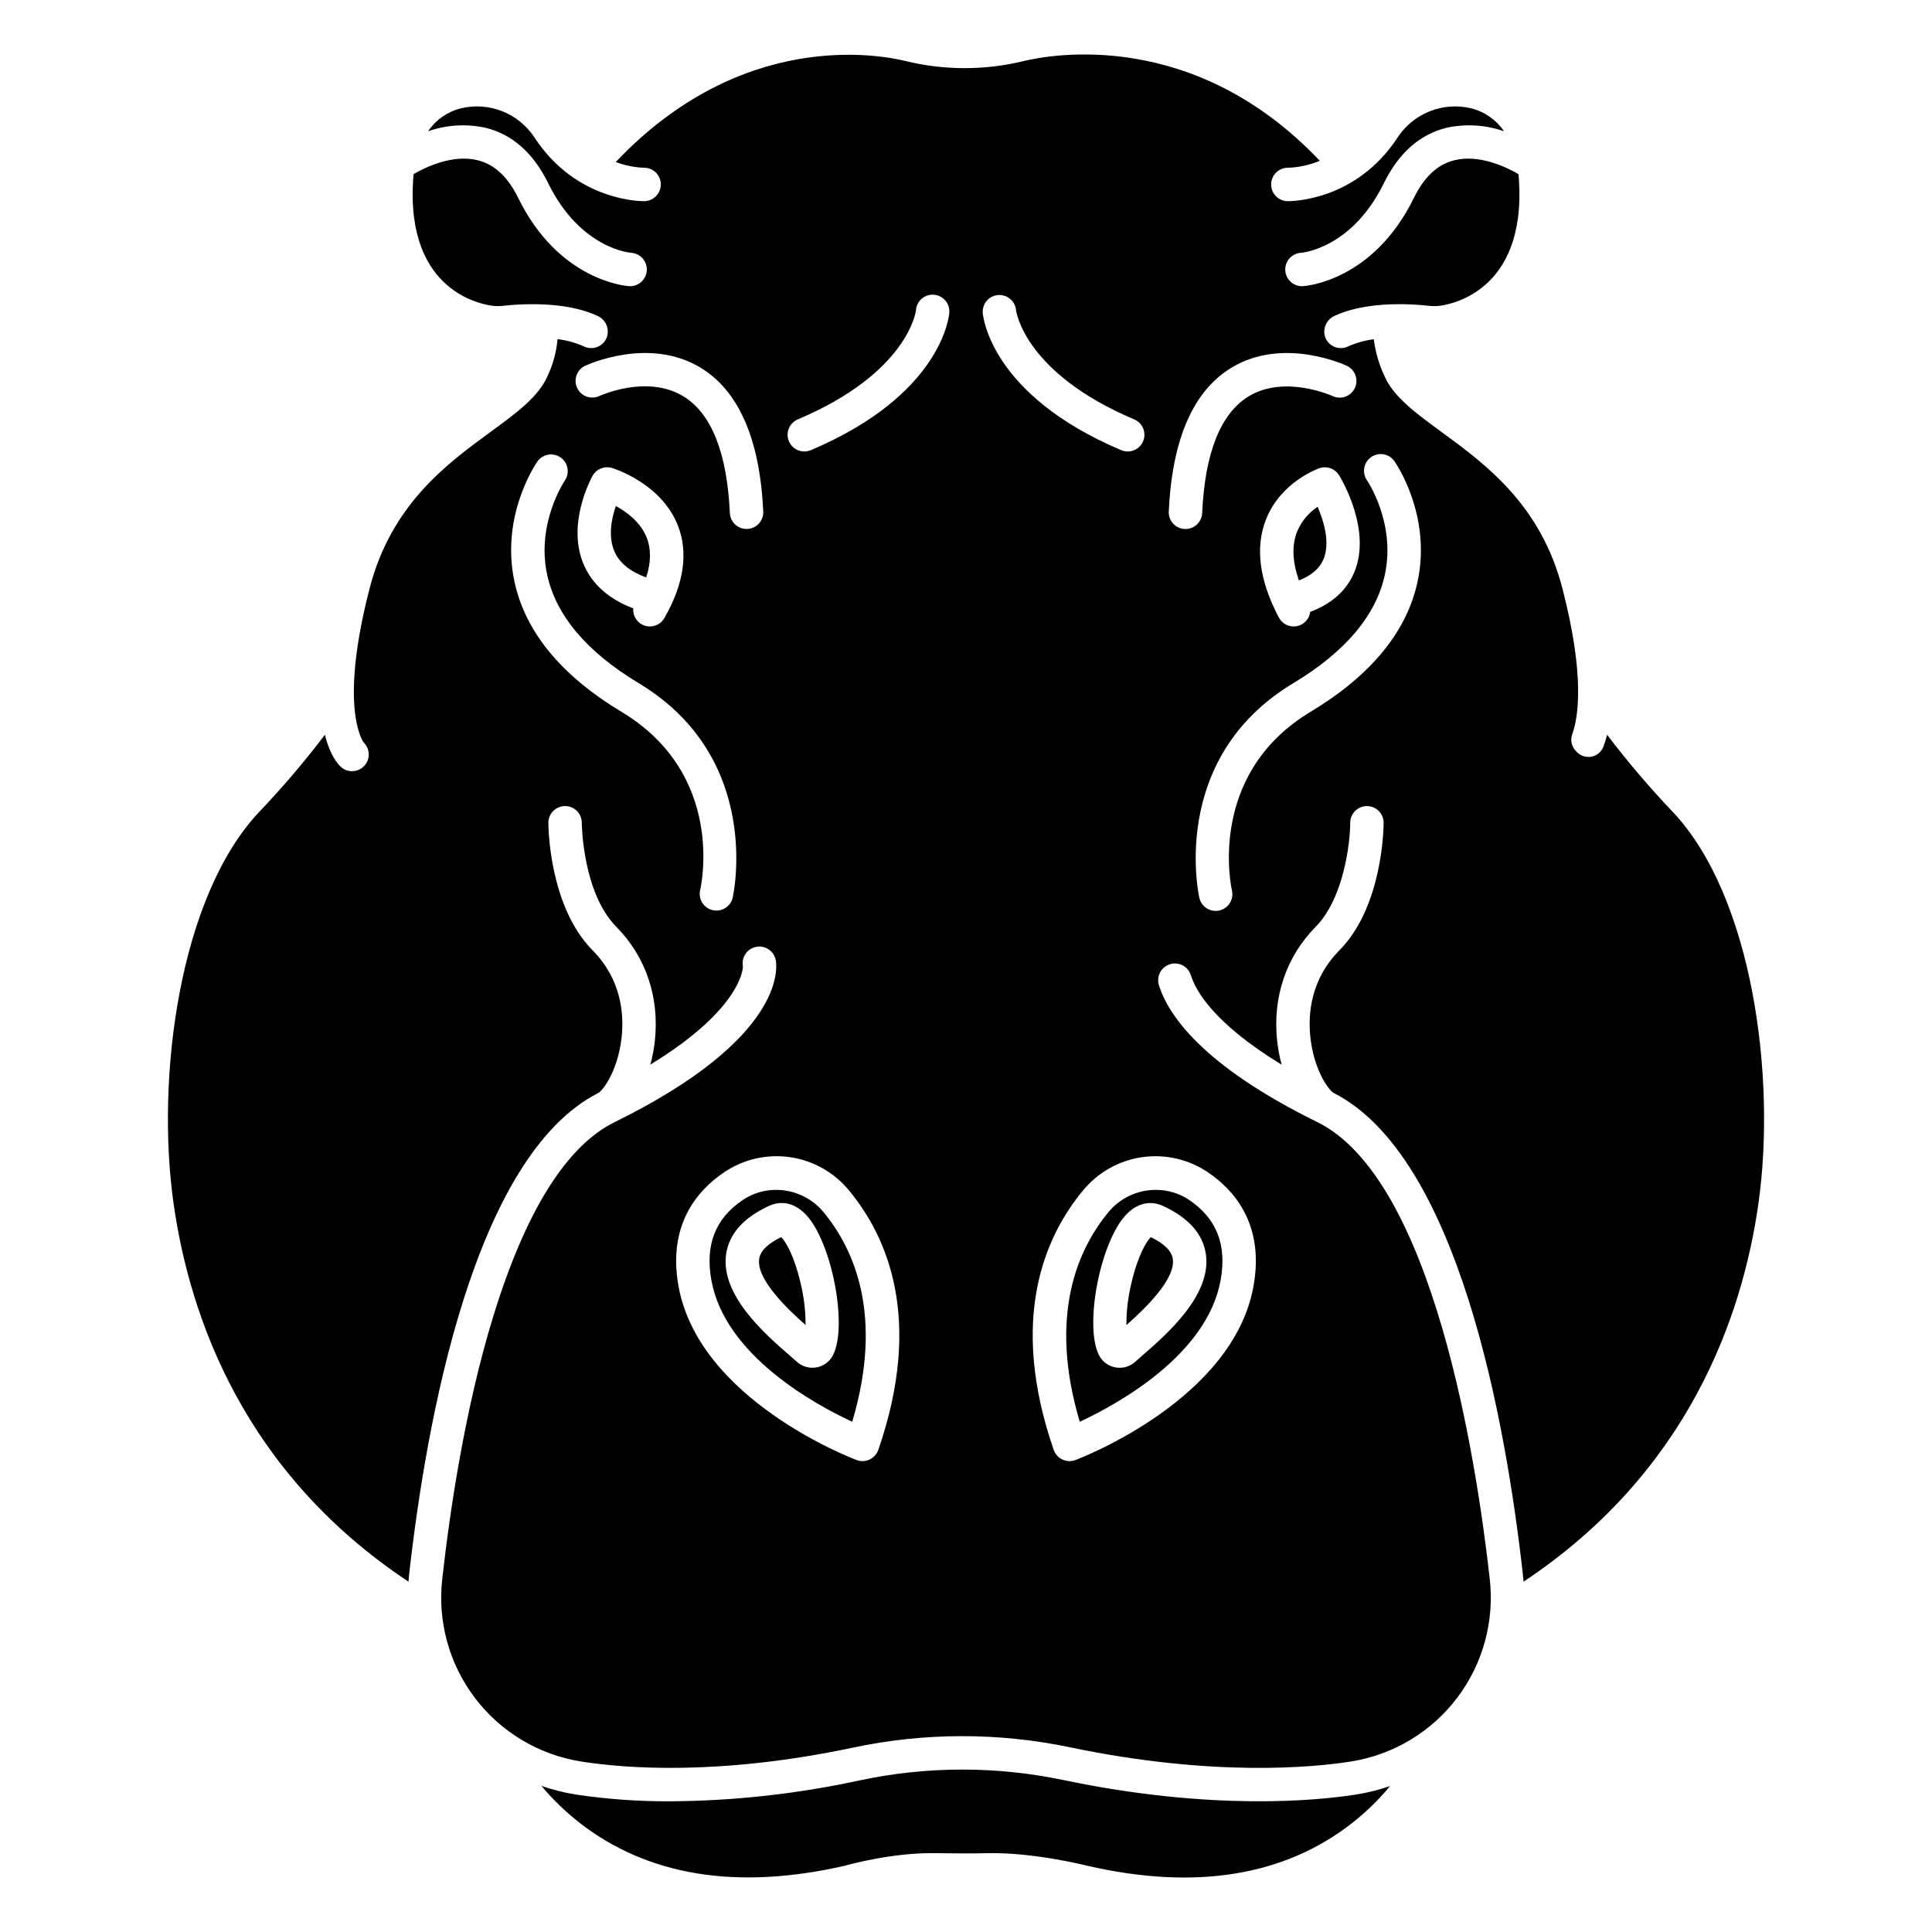 <?xml version="1.0" encoding="UTF-8"?>
<!-- Uploaded to: SVG Repo, www.svgrepo.com, Generator: SVG Repo Mixer Tools -->
<svg fill="#000000" width="800px" height="800px" version="1.1" viewBox="144 144 512 512" xmlns="http://www.w3.org/2000/svg">
 <g>
  <path d="m430.15 520.78c9.887-4.606 33.715-17.613 37.316-37.469 1.703-9.391-1.012-16.359-8.305-21.297h0.004c-2.613-1.762-5.691-2.695-8.84-2.684-4.84-0.012-9.438 2.133-12.539 5.852-8.246 9.957-15.98 27.543-7.637 55.598zm12.305-54.906c4.055-4.231 8.082-3.051 9.625-2.348 6.852 3.129 10.715 7.453 11.492 12.852 1.566 10.898-10.473 21.328-16.941 26.93-0.699 0.605-1.305 1.129-1.77 1.559h0.004c-1.129 1.035-2.602 1.609-4.133 1.609-0.379 0-0.754-0.031-1.125-0.098-1.887-0.336-3.504-1.539-4.363-3.25-3.977-7.805 0.34-30.086 7.211-37.254z"/>
  <path d="m454.81 477.64c-0.305-2.113-2.262-4.059-5.832-5.785-1.137 1.059-3.469 4.898-5.164 12.293v-0.004c-0.875 3.606-1.312 7.301-1.305 11.012 4.758-4.199 13.074-12.117 12.301-17.516z"/>
  <path d="m349.67 459.33c-3.148-0.012-6.227 0.926-8.836 2.684-7.293 4.941-10.008 11.906-8.305 21.297 3.613 19.902 27.434 32.883 37.316 37.473 8.348-28.059 0.609-45.645-7.637-55.602-3.102-3.715-7.695-5.859-12.539-5.852zm15.09 43.789c-0.863 1.711-2.481 2.914-4.363 3.25-0.371 0.066-0.75 0.098-1.125 0.098-1.531 0-3.008-0.578-4.133-1.613-0.469-0.426-1.074-0.949-1.77-1.555-6.469-5.602-18.508-16.031-16.941-26.93 0.777-5.398 4.641-9.723 11.492-12.852 1.547-0.703 5.57-1.887 9.629 2.348 6.863 7.176 11.18 29.457 7.211 37.254z"/>
  <path d="m425.81 615.73c-17.824-3.731-36.227-3.699-54.035 0.098-16.465 3.574-33.254 5.43-50.102 5.535-8.391 0.051-16.773-0.551-25.074-1.797-3.106-0.492-6.16-1.262-9.129-2.297 2.984 3.566 6.328 6.809 9.984 9.68 18.117 14.191 41.832 18.051 70.492 11.473 1.359-0.379 12.891-3.531 24.039-3.316 5.375 0.086 9.719 0.09 13.668 0.008 12.109-0.27 25.812 3.164 26.391 3.309 28.609 6.59 52.285 2.797 70.277-11.293 3.695-2.902 7.07-6.188 10.066-9.809-2.926 1.008-5.934 1.762-8.988 2.246-10.148 1.602-38.023 4.43-77.59-3.836z"/>
  <path d="m351.02 471.85c-3.566 1.73-5.527 3.676-5.832 5.785-0.777 5.394 7.543 13.312 12.301 17.516l-0.004 0.004c0.012-3.711-0.426-7.406-1.297-11.008-1.699-7.398-4.031-11.234-5.168-12.297z"/>
  <path d="m315.37 286.45c-1.648-4.141-5.348-6.816-8.16-8.344-1.121 3.246-2.141 8.062-0.336 12.125 1.324 2.984 4.152 5.258 8.379 6.812 1.285-3.996 1.332-7.543 0.117-10.594z"/>
  <path d="m487.71 284.97c-1.391 3.59-1.211 7.898 0.512 12.848 3.301-1.285 5.481-3.156 6.504-5.586 1.863-4.441 0.062-10.227-1.543-13.938-2.449 1.629-4.352 3.953-5.473 6.676z"/>
  <path d="m237.3 348.38c-1.113 0-2.188-0.422-3.004-1.184-0.797-0.734-2.859-3.086-4.191-8.484-5.453 7.188-11.309 14.059-17.535 20.586-21.023 22.426-27.32 70.129-22.574 103.63 4.273 30.141 18.656 71.312 62.258 100.23 0.047-0.609 0.09-1.219 0.16-1.832 4.543-40.57 17.102-110.96 50.219-127.72 1.75-1.234 5.223-6.652 6.102-14.684 0.684-6.281-0.098-15.387-7.695-23.082-11.582-11.73-11.715-32.898-11.715-33.793-0.004-2.445 1.98-4.43 4.426-4.43 2.445-0.004 4.43 1.98 4.43 4.426 0 0.184 0.152 18.453 9.16 27.578 7.836 7.938 11.457 18.684 10.199 30.262-0.234 2.109-0.629 4.195-1.18 6.242 24.625-15.043 24.543-25.922 24.52-26.039-0.215-1.152 0.035-2.348 0.699-3.316s1.688-1.633 2.84-1.848c2.406-0.449 4.719 1.137 5.168 3.539 0.383 2.055 2.441 20.715-42.676 42.902-12.828 6.309-23.676 23.691-32.246 51.66-7.41 24.188-11.402 51.027-13.449 69.285v0.004c-1.312 11.266 1.777 22.602 8.629 31.641 6.852 9.039 16.934 15.082 28.133 16.863 11.672 1.84 36.543 3.812 71.965-3.656h0.004c19.008-4.051 38.652-4.082 57.672-0.098 38.137 7.965 64.734 5.281 74.402 3.758v-0.004c11.203-1.777 21.281-7.82 28.133-16.859 6.852-9.039 9.945-20.379 8.633-31.645-3.508-31.336-14.984-105.85-45.695-120.95-30.68-15.086-39.547-28.543-41.957-36.254-0.465-1.473-0.133-3.078 0.875-4.242 1.008-1.164 2.551-1.723 4.07-1.477 1.648 0.258 3.004 1.426 3.504 3.016 1.246 4.066 6.012 12.746 24.059 23.734l0.004 0.004c-0.555-2.055-0.949-4.148-1.184-6.262-1.258-11.578 2.363-22.324 10.199-30.262 7.516-7.613 9.16-22.484 9.16-27.574 0-2.445 1.984-4.426 4.43-4.426s4.426 1.98 4.426 4.426c0 0.895-0.133 22.062-11.715 33.797-7.598 7.695-8.379 16.801-7.695 23.082 0.871 8.031 4.348 13.449 6.102 14.684 33.117 16.758 45.68 87.145 50.219 127.72 0.07 0.613 0.113 1.223 0.16 1.832 43.602-28.926 57.984-70.098 62.258-100.23 4.746-33.5-1.551-81.207-22.574-103.63-6.227-6.527-12.082-13.402-17.535-20.586-0.258 1.066-0.582 2.121-0.969 3.148-0.516 1.355-1.688 2.356-3.109 2.652s-2.894-0.156-3.906-1.195l-0.301-0.309v0.004c-1.148-1.188-1.516-2.926-0.941-4.473 1.543-4.281 3.445-15.191-2.613-38.59-5.758-22.254-20.41-32.969-32.184-41.582-6.781-4.961-12.641-9.25-15.023-14.812-1.422-3.055-2.363-6.309-2.789-9.648-2.352 0.293-4.648 0.934-6.812 1.906-1.121 0.539-2.422 0.582-3.574 0.113-1.156-0.465-2.062-1.398-2.492-2.566-0.758-2.266 0.352-4.734 2.547-5.676 5.184-2.394 11.535-3.047 16.738-3.074h0.047 0.121v-0.004c2.586-0.004 5.172 0.129 7.742 0.406 0.938 0.117 1.887 0.137 2.828 0.059 2.391-0.242 23.32-3.246 21.324-33.504-0.031-0.484-0.082-0.953-0.129-1.426-3.109-1.809-10.367-5.356-17.047-3.656-4.441 1.133-7.93 4.398-10.672 9.984-10.797 21.992-28.621 23.32-29.375 23.367-0.09 0.008-0.18 0.008-0.273 0.008h-0.004c-2.394 0-4.356-1.902-4.426-4.293-0.07-2.394 1.773-4.41 4.16-4.555 0.512-0.043 13.535-1.262 21.961-18.43 3.91-7.965 9.461-12.902 16.492-14.676h0.004c5.102-1.141 10.422-0.828 15.359 0.895-2.051-3.016-5.141-5.18-8.68-6.074-3.617-0.875-7.418-0.617-10.891 0.73-3.469 1.352-6.441 3.731-8.52 6.824-11.113 17.152-28.492 17.043-29.234 17.051v-0.004c-2.445-0.02-4.414-2.019-4.391-4.465 0.02-2.445 2.019-4.41 4.465-4.391h0.066c2.875-0.113 5.707-0.738 8.363-1.848-33.324-35.16-71.145-28.215-78.617-26.395-10.262 2.477-20.969 2.457-31.227-0.055-7.172-1.754-43.469-8.344-76.738 26.785v-0.004c2.383 0.895 4.887 1.406 7.43 1.516h0.031-0.004c1.867-0.043 3.555 1.102 4.203 2.856 0.504 1.348 0.324 2.863-0.488 4.055-0.809 1.191-2.148 1.918-3.59 1.945-0.742 0-18.125 0.105-29.234-17.051v0.004c-2.078-3.094-5.051-5.473-8.52-6.824-3.473-1.352-7.273-1.605-10.895-0.73-3.535 0.895-6.625 3.059-8.676 6.074 4.934-1.723 10.254-2.035 15.359-0.895 7.035 1.77 12.582 6.711 16.492 14.676 8.551 17.418 21.828 18.422 21.961 18.43 2.391 0.145 4.234 2.16 4.164 4.555-0.074 2.391-2.035 4.293-4.426 4.293-0.09 0-0.18 0-0.273-0.008-0.754-0.047-18.578-1.379-29.375-23.367-2.742-5.586-6.234-8.852-10.672-9.984-6.691-1.703-13.941 1.844-17.047 3.652-0.051 0.469-0.098 0.941-0.129 1.426-1.996 30.262 18.93 33.258 21.324 33.504l-0.004 0.004c0.941 0.078 1.891 0.059 2.828-0.059 1.602-0.176 4.047-0.371 6.898-0.395 0.016 0 0.031-0.004 0.047-0.004h0.121c5.363-0.035 12.148 0.551 17.621 3.094v-0.004c2.176 0.949 3.266 3.406 2.508 5.656-0.434 1.168-1.336 2.102-2.492 2.57s-2.453 0.43-3.578-0.109c-2.223-1-4.582-1.656-7.004-1.945-0.297 3.356-1.18 6.629-2.606 9.68-2.383 5.566-8.238 9.852-15.023 14.812-11.773 8.609-26.426 19.328-32.184 41.578-4.707 18.191-4.582 28.789-3.652 34.477 0.719 4.398 2.004 6.262 2.016 6.273 1.336 1.238 1.777 3.168 1.113 4.863-0.664 1.695-2.301 2.812-4.121 2.812zm270.07-83.246c1.996-1.402 4.746-0.918 6.152 1.074 0.406 0.574 9.871 14.285 6.176 31.797-2.816 13.348-12.367 24.992-28.383 34.629-27.773 16.703-20.926 46.961-20.852 47.266h-0.004c0.285 1.148 0.102 2.359-0.512 3.371-0.617 1.008-1.609 1.73-2.758 2.008-1.148 0.273-2.359 0.074-3.363-0.547-1.004-0.625-1.719-1.625-1.98-2.777-0.086-0.367-8.363-36.906 24.902-56.91 13.777-8.285 21.938-17.961 24.258-28.758 2.945-13.695-4.66-24.887-4.738-24.992-1.391-2.008-0.898-4.762 1.102-6.16zm-4.473 30.523c-2.019 4.82-5.941 8.336-11.676 10.5h-0.004c-0.242 1.914-1.695 3.449-3.594 3.793-1.898 0.348-3.801-0.578-4.703-2.285-5.203-9.832-6.352-18.59-3.41-26.031 3.926-9.938 13.73-13.41 14.145-13.555 1.953-0.672 4.113 0.098 5.199 1.855h0.008l0.043 0.07 0.008 0.016c0.781 1.281 8.605 14.621 3.984 25.637zm-32.508-54.238c13.641-8.23 29.84-0.801 30.523-0.48 2.219 1.035 3.172 3.672 2.137 5.887-1.035 2.215-3.672 3.172-5.887 2.137-0.23-0.105-12.727-5.715-22.238 0.066-7.445 4.527-11.598 14.934-12.34 30.941-0.109 2.363-2.059 4.223-4.422 4.223h-0.211 0.004c-2.441-0.113-4.332-2.184-4.219-4.625 0.887-19.184 6.492-32.016 16.652-38.148zm-6.258 213.27c7.121 4.82 14.992 13.984 12.051 30.207-5.438 29.973-45.488 45.387-47.191 46.031-1.117 0.422-2.359 0.371-3.441-0.137-1.082-0.508-1.914-1.43-2.305-2.559-11.973-34.609-2.41-56.461 7.723-68.695 3.926-4.805 9.504-7.965 15.641-8.863 6.141-0.898 12.391 0.535 17.527 4.016zm-55.617-232.5c2.414-0.18 4.531 1.609 4.75 4.019 0.047 0.402 2.297 16.652 31.305 28.93 1.086 0.457 1.945 1.324 2.387 2.414 0.441 1.09 0.434 2.312-0.023 3.394-0.457 1.082-1.328 1.941-2.418 2.379-1.09 0.441-2.312 0.43-3.394-0.031-34.629-14.652-36.613-35.473-36.68-36.352v0.004c-0.188-2.441 1.637-4.566 4.074-4.758zm-31.758 306.04c-0.391 1.129-1.223 2.051-2.305 2.559-1.082 0.508-2.324 0.559-3.441 0.137-1.703-0.641-41.75-16.059-47.191-46.031-2.945-16.227 4.93-25.387 12.051-30.207v-0.004c5.133-3.477 11.383-4.91 17.523-4.016 6.137 0.898 11.715 4.059 15.641 8.863 10.133 12.238 19.695 34.086 7.723 68.699zm-21.324-273.09c29.242-12.371 31.293-28.711 31.301-28.871v-0.004c0.07-1.188 0.613-2.297 1.508-3.078s2.066-1.172 3.254-1.082c1.184 0.09 2.285 0.656 3.051 1.566s1.133 2.09 1.02 3.273c-0.066 0.879-2.051 21.699-36.68 36.352l-0.004-0.004c-1.082 0.461-2.301 0.473-3.394 0.031-1.09-0.438-1.957-1.297-2.418-2.379-0.457-1.082-0.465-2.305-0.023-3.394 0.445-1.09 1.305-1.957 2.387-2.414zm-56.344-14.207c0.684-0.32 16.887-7.746 30.523 0.48 10.16 6.133 15.766 18.965 16.656 38.141 0.113 2.441-1.777 4.512-4.219 4.625h-0.207c-2.367-0.004-4.312-1.863-4.422-4.223-0.746-16.039-4.91-26.457-12.387-30.969-9.633-5.812-22.062-0.102-22.188-0.047h0.004c-1.062 0.5-2.281 0.559-3.387 0.156-1.105-0.398-2.004-1.219-2.504-2.281-1.039-2.215-0.086-4.852 2.129-5.891zm-0.332 52.828c-4.66-10.594 1.664-22.535 2.254-23.602v-0.008l0.031-0.059h0.008l-0.004-0.004c1.016-1.805 3.148-2.668 5.137-2.07 0.527 0.16 12.988 4.027 17.418 15.141 2.875 7.223 1.688 15.512-3.531 24.629h-0.004c-1.027 1.801-3.172 2.648-5.152 2.031-1.984-0.617-3.269-2.531-3.094-4.598-6.391-2.422-10.777-6.262-13.066-11.461zm-12.273-27.551v-0.004c1.434-1.914 4.125-2.344 6.086-0.969 1.957 1.371 2.473 4.051 1.16 6.051-0.152 0.227-7.664 11.371-4.734 24.992 2.324 10.797 10.484 20.473 24.258 28.758 33.258 20.004 24.992 56.543 24.902 56.91v0.004c-0.586 2.356-2.961 3.801-5.324 3.238-2.363-0.566-3.832-2.926-3.289-5.293 0.289-1.234 6.769-30.656-20.852-47.266-16.016-9.633-25.566-21.285-28.383-34.629-3.699-17.512 5.769-31.227 6.176-31.801z"/>
 </g>
</svg>